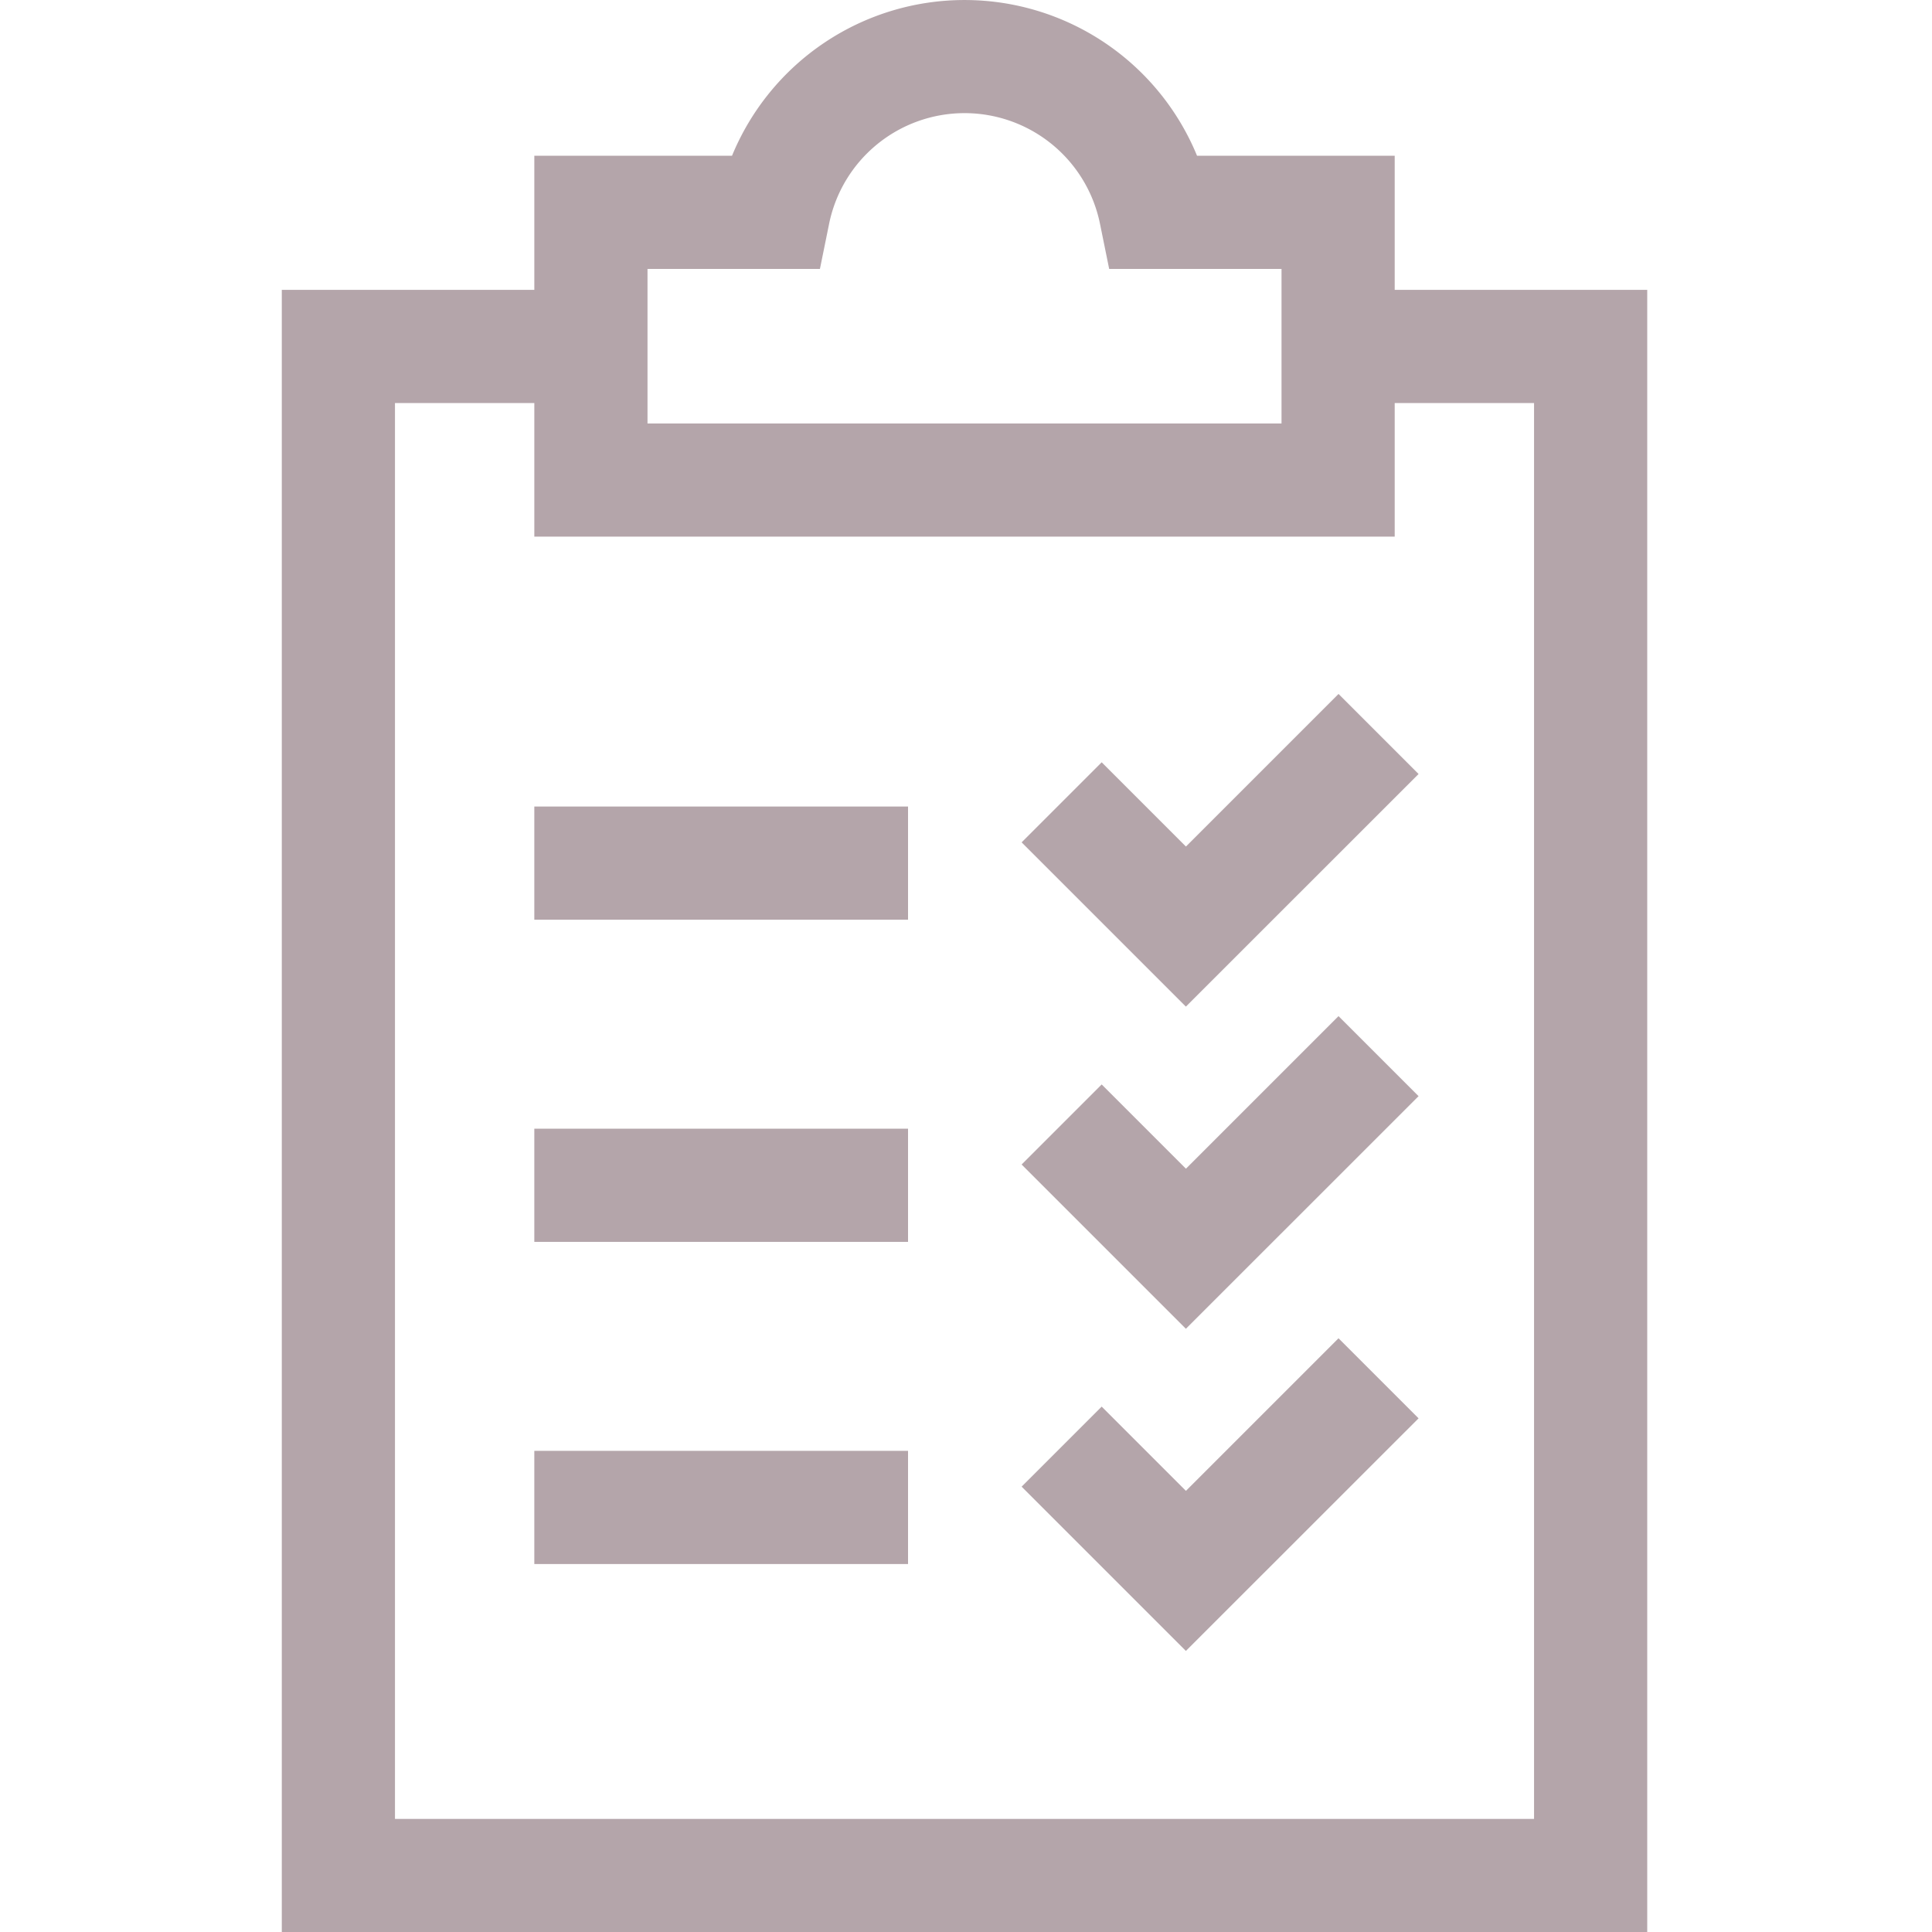 <svg xmlns="http://www.w3.org/2000/svg" xmlns:xlink="http://www.w3.org/1999/xlink" width="48" height="48" viewBox="0 0 48 48">
  <defs>
    <clipPath id="clip-path">
      <rect id="Rectangle_2641" data-name="Rectangle 2641" width="48" height="48" transform="translate(1019 1080)" fill="#fff"/>
    </clipPath>
    <clipPath id="clip-path-2">
      <rect id="Rectangle_2633" data-name="Rectangle 2633" width="33.925" height="48" fill="#b4a5aa"/>
    </clipPath>
  </defs>
  <g id="Mask_Group_224" data-name="Mask Group 224" transform="translate(-1019 -1080)" clip-path="url(#clip-path)">
    <g id="Group_5561" data-name="Group 5561" transform="translate(1026.001 1080)">
      <path id="Path_102" data-name="Path 102" d="M26.244,76.81v2.813h4.868V114.8H2.812V79.622H7.68V76.81H0v40.8H33.924V76.81Z" transform="translate(0 -69.609)" fill="#b4a5aa"/>
      <g id="Group_5560" data-name="Group 5560" transform="translate(0)">
        <g id="Group_5559" data-name="Group 5559" clip-path="url(#clip-path-2)">
          <path id="Path_103" data-name="Path 103" d="M88.3,13.333H66.924V3.869h4.912a6.247,6.247,0,0,1,11.553,0H88.3ZM69.736,10.521H85.488V6.681H81.206l-.229-1.126a3.434,3.434,0,0,0-6.728,0l-.229,1.126H69.736Z" transform="translate(-60.65)" fill="#b4a5aa"/>
          <rect id="Rectangle_2630" data-name="Rectangle 2630" width="9.285" height="2.812" transform="translate(6.274 20.038)" fill="#b4a5aa"/>
          <path id="Path_104" data-name="Path 104" d="M200.146,191.67l-4.081-4.081,1.989-1.989,2.093,2.093,3.791-3.791,1.989,1.989Z" transform="translate(-177.684 -166.661)" fill="#b4a5aa"/>
          <rect id="Rectangle_2631" data-name="Rectangle 2631" width="9.285" height="2.812" transform="translate(6.274 28.042)" fill="#b4a5aa"/>
          <path id="Path_105" data-name="Path 105" d="M200.146,277.046l-4.081-4.081,1.989-1.989,2.093,2.093,3.791-3.791,1.989,1.989Z" transform="translate(-177.684 -244.033)" fill="#b4a5aa"/>
          <rect id="Rectangle_2632" data-name="Rectangle 2632" width="9.285" height="2.812" transform="translate(6.274 36.046)" fill="#b4a5aa"/>
          <path id="Path_106" data-name="Path 106" d="M200.146,362.423l-4.081-4.081,1.989-1.989,2.093,2.093,3.791-3.791,1.989,1.989Z" transform="translate(-177.684 -321.406)" fill="#b4a5aa"/>
        </g>
      </g>
    </g>
  </g>
</svg>
